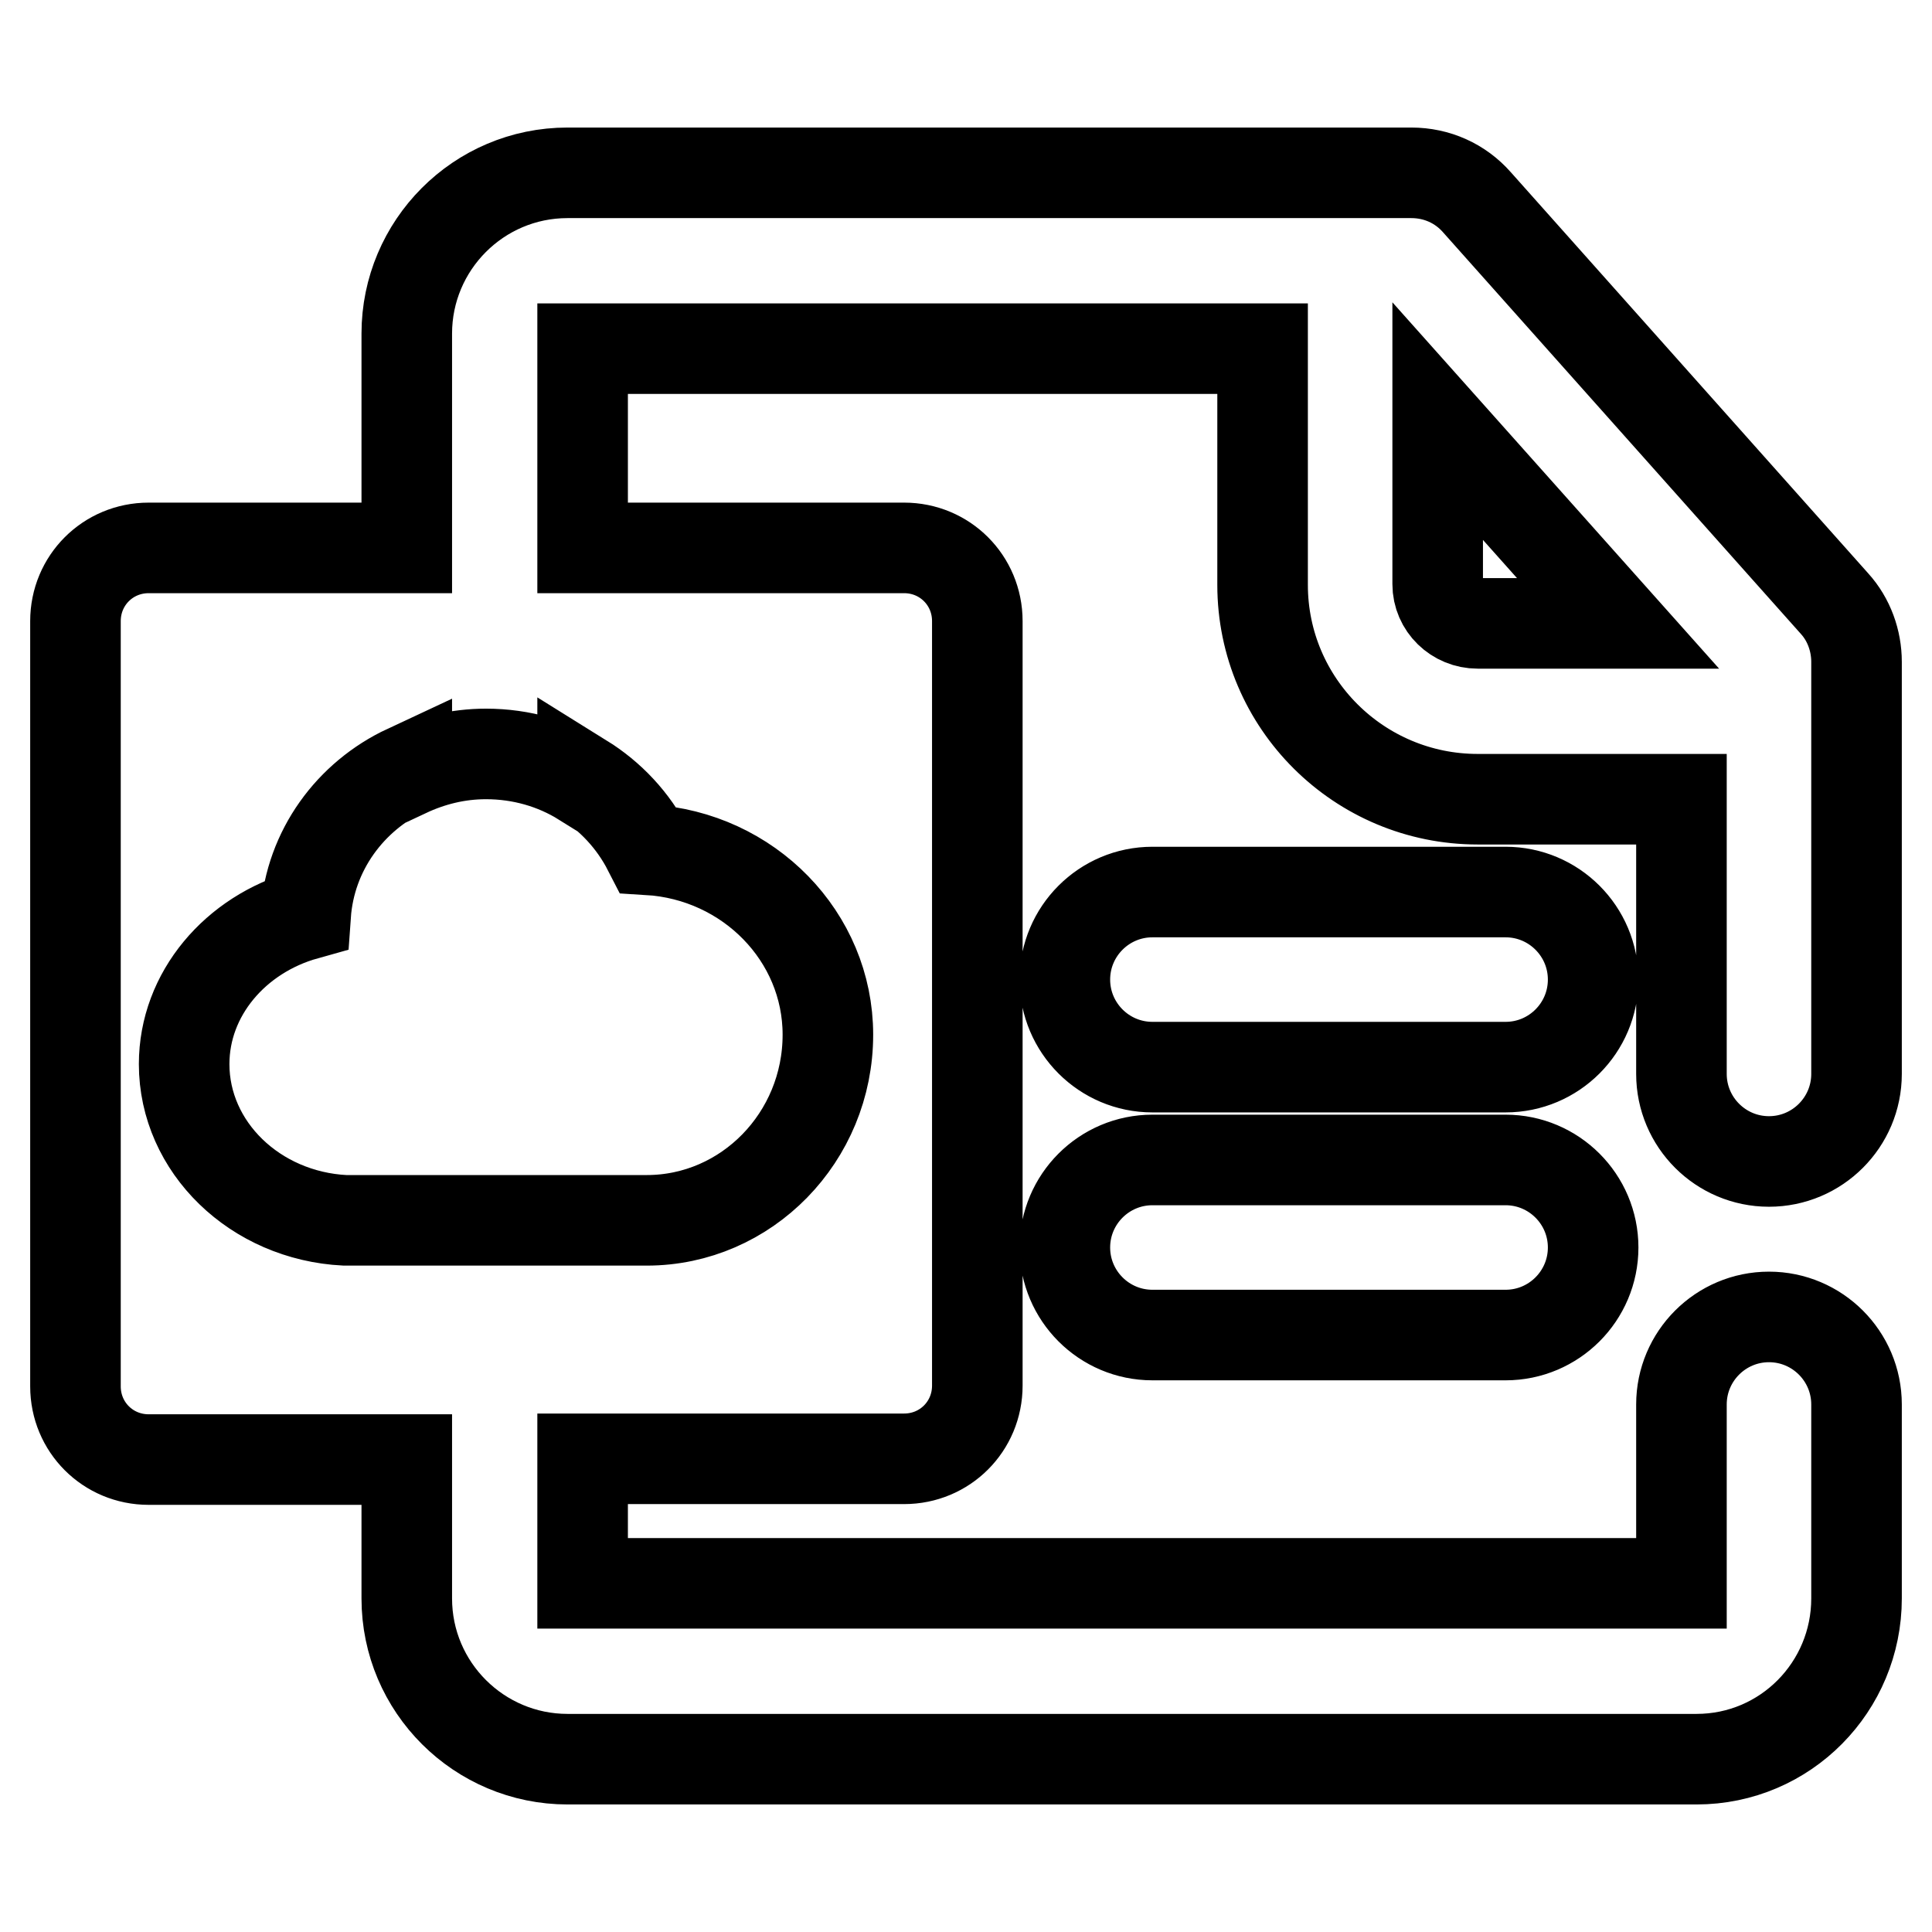 <?xml version="1.0" encoding="utf-8"?>
<!-- Svg Vector Icons : http://www.onlinewebfonts.com/icon -->
<!DOCTYPE svg PUBLIC "-//W3C//DTD SVG 1.1//EN" "http://www.w3.org/Graphics/SVG/1.1/DTD/svg11.dtd">
<svg version="1.1" xmlns="http://www.w3.org/2000/svg" xmlns:xlink="http://www.w3.org/1999/xlink" x="0px" y="0px" viewBox="0 0 256 256" enable-background="new 0 0 256 256" xml:space="preserve">
<g> <path stroke-width="12" fill-opacity="0" stroke="#000000"  d="M199.5,118.2h-46.8c-6.4,0-11.6,5.2-11.6,11.6c0,6.4,5.2,11.6,11.6,11.6h46.8c6.4,0,11.6-5.2,11.6-11.6 C211.1,123.4,205.9,118.2,199.5,118.2z M199.5,153.7h-46.8c-6.4,0-11.6,5.2-11.6,11.6s5.2,11.6,11.6,11.6h46.8 c6.4,0,11.6-5.2,11.6-11.6S205.9,153.7,199.5,153.7z M234.4,153.9c6.4,0,11.6-5.2,11.6-11.6V87.7c0-2.8-1-5.6-2.9-7.7l-47.4-53.2 c-2.2-2.5-5.3-3.9-8.7-3.9H75.2c-11.8,0-21.3,9.6-21.3,21.3v28.4H19.7c-5.4,0-9.7,4.3-9.7,9.7v101.4c0,5.4,4.3,9.7,9.7,9.7h34.2 v18.4c0,11.8,9.6,21.3,21.3,21.3h149.6c11.8,0,21.2-9.6,21.2-21.3v-25.7c0-6.4-5.2-11.6-11.6-11.6c-6.4,0-11.6,5.2-11.6,11.6v23.7 H77.2v-16.5h42.6c5.4,0,9.7-4.3,9.7-9.7V82.3c0-5.4-4.3-9.7-9.7-9.7H77.2V46.2h90.1v31.3c0,15.7,12.8,28.4,28.5,28.4h27v36.4 C222.8,148.7,228,153.9,234.4,153.9z M85.9,112.6c13.3,0.8,23.8,11.5,23.8,24.5c0,13.6-10.8,24.6-24,24.6h-40 c-11.9-0.6-21.3-9.7-21.3-20.7c0-9.3,6.8-17.2,16.1-19.8c0.6-8.5,5.9-15.7,13.4-19.2v0.3c3.2-1.5,6.7-2.4,10.5-2.4 c4.7,0,9.1,1.3,12.8,3.6v-0.3C80.9,105.5,83.9,108.7,85.9,112.6z M190.5,77.4V55.8l23.9,26.8h-18.6 C192.9,82.6,190.5,80.3,190.5,77.4z"/></g>
</svg>